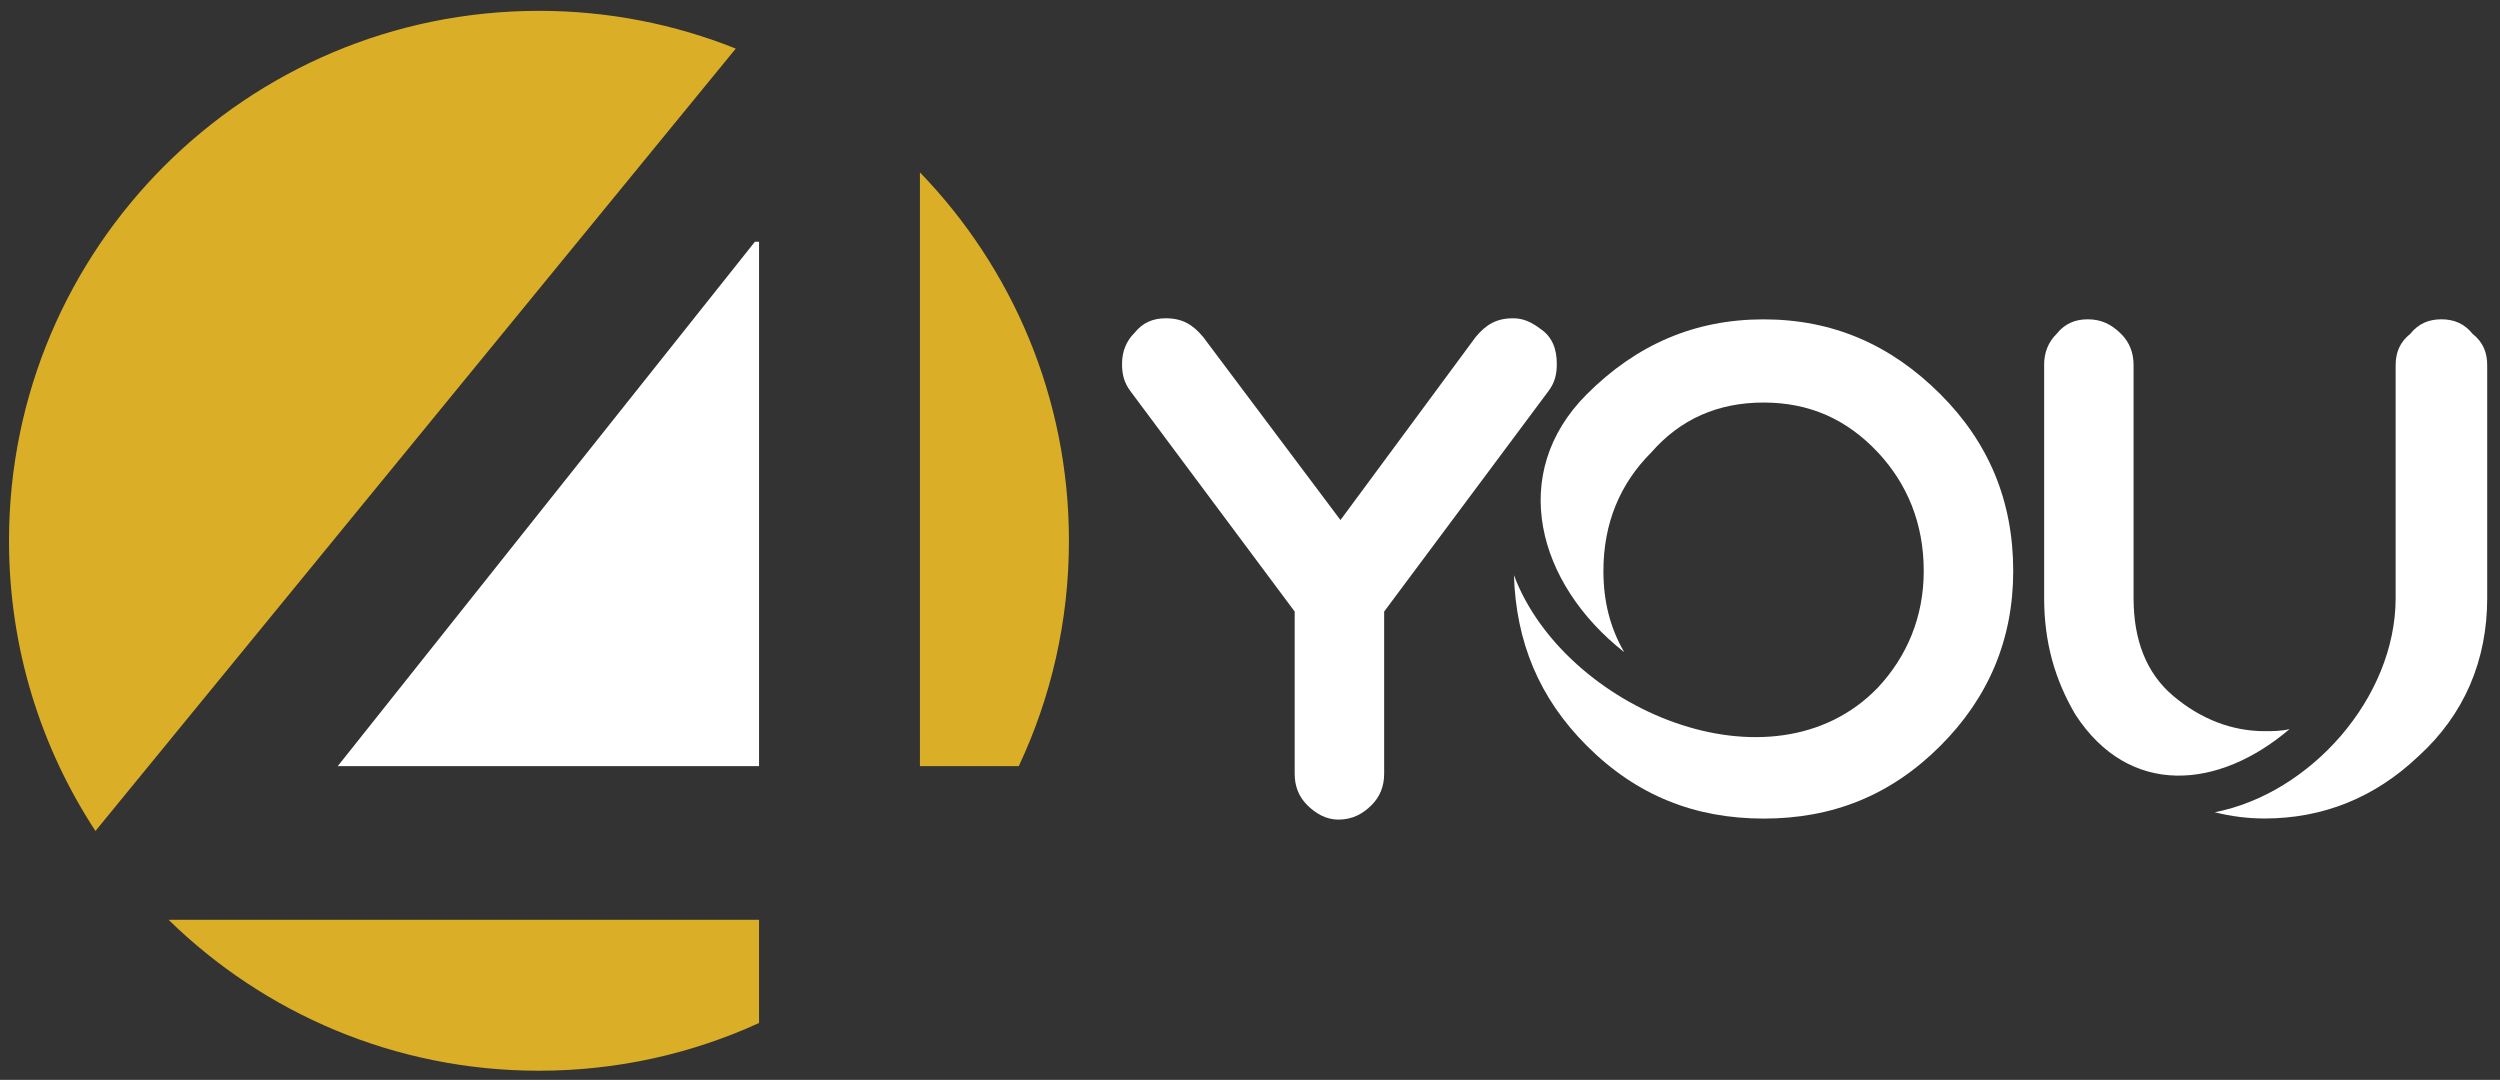 <?xml version="1.0" encoding="utf-8"?>
<!-- Generator: Adobe Illustrator 28.3.0, SVG Export Plug-In . SVG Version: 6.00 Build 0)  -->
<svg version="1.1" id="Camada_1" xmlns="http://www.w3.org/2000/svg" xmlns:xlink="http://www.w3.org/1999/xlink" x="0px" y="0px"
	 viewBox="0 0 488.71 211.1" style="enable-background:new 0 0 488.71 211.1;" xml:space="preserve">
<rect x="0" y="0" width="488.71" height="211.1" fill="#333333" stroke="none"/>
<style type="text/css">
	.st0{fill:#FFFFFF;}
	.st1{fill:#DAAF27;}
</style>
<g>
	<path class="st0" d="M310.19,145.78c-9.35-9.35-13.83-20.33-14.24-33.34c9.76,26.02,50.42,43.51,71.16,21.96
		c5.69-6.1,8.95-13.83,8.95-22.77c0-9.35-3.25-17.08-8.95-23.18c-6.1-6.51-13.42-9.76-22.36-9.76c-8.95,0-16.27,3.25-21.96,9.76
		c-6.1,6.1-9.35,13.82-9.35,23.18c0,5.69,1.22,10.98,4.07,15.86c-17.08-13.42-22.77-34.97-7.32-50.42
		c9.76-9.76,21.14-14.64,34.57-14.64c13.42,0,24.8,4.88,34.56,14.64c9.35,9.35,14.23,20.73,14.23,34.56
		c0,13.42-4.87,24.8-14.23,34.16c-9.76,9.76-21.15,14.23-34.56,14.23C331.33,160.01,319.95,155.54,310.19,145.78z"/>
	<path class="st0" d="M399.59,71.36c0-2.44,0.81-4.47,2.44-6.09c1.63-2.04,3.66-2.85,6.1-2.85c2.44,0,4.47,0.82,6.51,2.85
		c1.63,1.62,2.44,3.66,2.44,6.09v45.54c0,8.14,2.44,14.64,7.73,19.12c5.28,4.47,11.38,6.91,17.89,6.91c1.62,0,3.26,0,4.88-0.41
		c-13.82,11.79-31.31,13.42-41.88-2.84c-4.06-6.91-6.1-14.23-6.1-22.77V71.36z M468.31,116.91V71.36c0-2.44,0.82-4.47,2.85-6.09
		c1.63-2.04,3.66-2.85,6.1-2.85s4.47,0.82,6.1,2.85c2.04,1.62,2.85,3.66,2.85,6.09v45.54c0,12.2-4.47,22.77-13.42,30.91
		c-8.54,8.13-18.7,12.19-30.09,12.19c-3.25,0-6.51-0.4-9.76-1.22C451.64,155.14,468.31,136.43,468.31,116.91z"/>
	<path class="st0" d="M301.08,64.25c2.44,1.63,3.25,4.07,3.25,6.91c0,2.04-0.4,3.66-1.63,5.29l-32.12,43.1v31.72
		c0,2.44-0.82,4.47-2.44,6.1c-1.63,1.63-3.66,2.85-6.51,2.85c-2.44,0-4.47-1.22-6.1-2.85c-1.63-1.63-2.44-3.66-2.44-6.1v-31.72
		l-32.12-43.1c-1.22-1.63-1.63-3.25-1.63-5.29c0-2.44,0.81-4.47,2.44-6.09c1.63-2.04,3.66-2.85,6.1-2.85c3.25,0,5.29,1.22,7.32,3.66
		l26.84,35.78l26.43-35.78c2.03-2.44,4.07-3.66,7.32-3.66C297.83,62.21,299.45,63.03,301.08,64.25z"/>
</g>
<g id="_x34__00000130605021831565112790000018156369323373178801_">
	<polygon class="st0" points="148.38,149.77 148.38,47.26 147.57,47.26 66.02,149.77 	"/>
	<path class="st1" d="M179.83,33.7v116.07h19.32c6.29-13.37,9.81-28.3,9.81-44.05C208.96,77.73,197.86,52.34,179.83,33.7z"/>
	<path class="st1" d="M143.83,9.5c-11.9-4.76-24.88-7.38-38.47-7.38c-57.22,0-103.6,46.38-103.6,103.6
		c0,20.94,6.22,40.43,16.9,56.72L143.83,9.5z"/>
	<path class="st1" d="M148.38,179.8H32.95c18.68,18.26,44.23,29.51,72.41,29.51c15.35,0,29.92-3.34,43.02-9.33V179.8z"/>
</g>
</svg>
